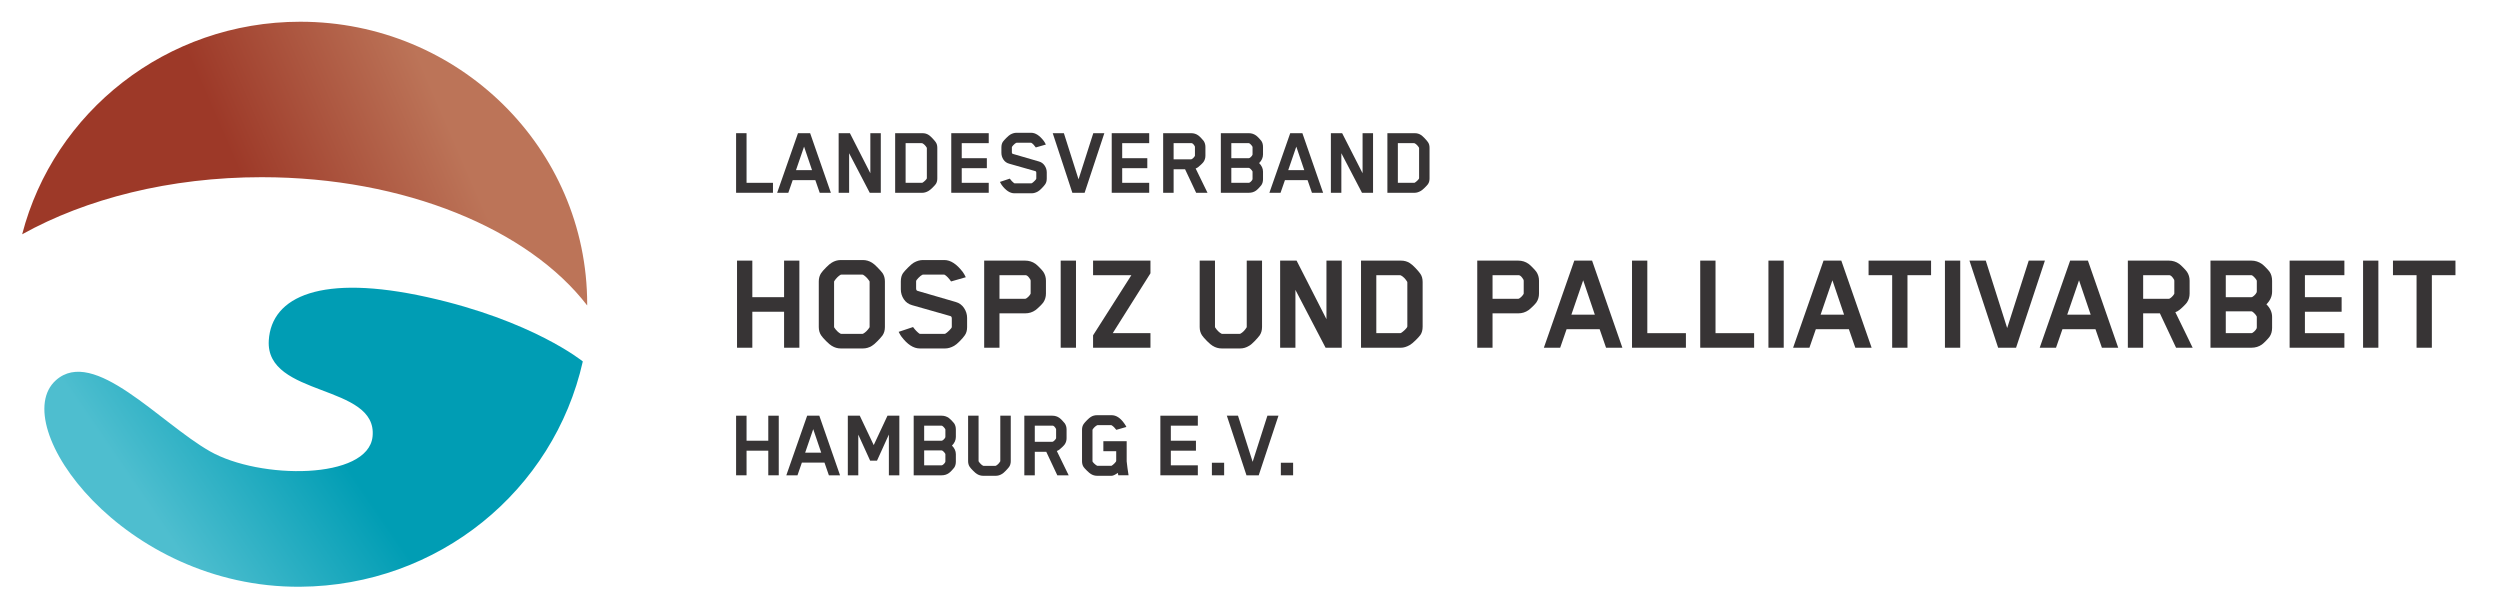 <svg xmlns="http://www.w3.org/2000/svg" xmlns:xlink="http://www.w3.org/1999/xlink" xmlns:xodm="http://www.corel.com/coreldraw/odm/2003" xml:space="preserve" width="530px" height="129px" fill-rule="evenodd" clip-rule="evenodd" viewBox="0 0 2172.29 528.91"> <defs> <linearGradient id="id0" gradientUnits="userSpaceOnUse" x1="416.66" y1="281.79" x2="146.26" y2="466.81"> <stop offset="0" stop-opacity="1" stop-color="#009DB4"></stop> <stop offset="0.502" stop-opacity="1" stop-color="#009DB4"></stop> <stop offset="1" stop-opacity="1" stop-color="#4EBECF"></stop> </linearGradient> <linearGradient id="id1" gradientUnits="userSpaceOnUse" x1="28.53" y1="202.1" x2="366.29" y2="55.44"> <stop offset="0" stop-opacity="1" stop-color="#9D3928"></stop> <stop offset="0.502" stop-opacity="1" stop-color="#9D3928"></stop> <stop offset="1" stop-opacity="1" stop-color="#BC7458"></stop> </linearGradient> </defs> <g id="Elemente">  <rect fill="none" width="2172.29" height="528.91"></rect> </g> <g id="LogoText_Pfade">  <polygon fill="#373435" fill-rule="nonzero" points="694.45,302.25 681.16,302.25 681.16,270.97 653.56,270.97 653.56,302.25 640.26,302.25 640.26,226.53 653.56,226.53 653.56,258.31 681.16,258.31 681.16,226.53 694.45,226.53 "></polygon> <path id="_1" fill="#373435" fill-rule="nonzero" d="M1337.36 255.15c0,2.87 -0.76,5.44 -2.28,7.72 -0.59,0.84 -1.65,2.01 -3.16,3.48 -1.52,1.48 -2.75,2.56 -3.68,3.23 -2.61,1.86 -5.61,2.79 -8.99,2.79l-22.28 0 0 29.88 -13.29 0 0 -75.72 35.57 0c3.38,0 6.38,0.93 8.99,2.79 0.85,0.59 2.05,1.69 3.61,3.29 1.56,1.6 2.64,2.83 3.23,3.67 1.52,2.28 2.28,4.86 2.28,7.73l0 11.14zm-13.3 -0.13l0 -10.89c0,-0.42 -0.04,-0.72 -0.12,-0.88 -1.44,-2.54 -2.79,-3.89 -4.05,-4.06l-0.64 0 -22.28 0 0 20.52 22.28 0c0.6,0 1.4,-0.47 2.41,-1.4 1.01,-0.93 1.77,-1.85 2.28,-2.78 0.08,-0.17 0.12,-0.34 0.12,-0.51z"></path> <path id="_2" fill="#373435" fill-rule="nonzero" d="M768.8 284.27c0,2.78 -0.67,5.19 -2.02,7.21 -1.01,1.36 -2.51,3.04 -4.5,5.07 -1.98,2.03 -3.56,3.38 -4.74,4.05 -2.45,1.52 -5.07,2.28 -7.85,2.28l-19.25 0c-2.78,0 -5.4,-0.76 -7.85,-2.28 -1.18,-0.67 -2.81,-2.05 -4.87,-4.11 -2.07,-2.07 -3.53,-3.74 -4.37,-5.01 -1.35,-2.02 -2.03,-4.43 -2.03,-7.21l0 -39.63c0,-2.79 0.68,-5.19 2.03,-7.22 0.84,-1.26 2.3,-2.93 4.37,-5 2.06,-2.07 3.69,-3.44 4.87,-4.11 2.45,-1.52 5.07,-2.28 7.85,-2.28l19.25 0c2.78,0 5.4,0.76 7.85,2.28 1.18,0.67 2.76,2.02 4.74,4.05 1.99,2.02 3.49,3.71 4.5,5.06 1.35,2.03 2.02,4.43 2.02,7.22l0 39.63zm-44.18 -39.25l0 39.12c0,0.25 0.04,0.42 0.12,0.51 1.69,2.53 3.55,4.35 5.57,5.44 0.17,0.09 0.38,0.13 0.64,0.13l18.23 0c0.25,0 0.46,-0.04 0.63,-0.13 2.03,-1.09 3.89,-2.91 5.57,-5.44l0.13 -0.51 0 -39.12c0,-0.34 -0.04,-0.55 -0.13,-0.64 -1.77,-2.61 -3.63,-4.47 -5.57,-5.57 -0.17,-0.08 -0.38,-0.12 -0.63,-0.12l-18.23 0c-0.34,0 -0.55,0.04 -0.64,0.12 -1.94,1.1 -3.79,2.96 -5.57,5.57l-0.12 0.64z"></path> <path id="_3" fill="#373435" fill-rule="nonzero" d="M840.25 284.27c0,2.95 -0.68,5.36 -2.03,7.21 -0.84,1.27 -2.28,2.94 -4.3,5.01 -2.03,2.06 -3.68,3.44 -4.94,4.11 -2.7,1.52 -5.32,2.28 -7.85,2.28l-22.03 0c-5.49,0 -10.85,-3.5 -16.08,-10.51 -0.51,-0.67 -1.27,-1.98 -2.28,-3.92l12.53 -4.18c1.69,2.36 3.55,4.3 5.57,5.82 0.17,0.09 0.47,0.13 0.89,0.13l20.76 0 0.76 -0.13c0.93,-0.5 2.11,-1.47 3.55,-2.91 1.43,-1.43 2.15,-2.41 2.15,-2.91l0 -7.47c0,-1.27 -0.5,-1.99 -1.52,-2.15l-32.92 -9.37c-3.12,-0.85 -5.55,-2.58 -7.28,-5.2 -1.73,-2.61 -2.59,-5.48 -2.59,-8.6l0 -6.84c0,-2.96 0.63,-5.36 1.9,-7.22 0.84,-1.18 2.3,-2.8 4.37,-4.87 2.06,-2.07 3.73,-3.48 5,-4.24 2.7,-1.52 5.31,-2.28 7.85,-2.28l18.73 0c5.41,0 10.77,3.5 16.08,10.51 0.85,1.18 1.69,2.65 2.54,4.43l-12.79 3.67c-1.94,-2.79 -3.8,-4.73 -5.57,-5.83 -0.09,-0.08 -0.34,-0.12 -0.76,-0.12l-17.85 0 -0.76 0.12c-1.02,0.51 -2.18,1.44 -3.49,2.79 -1.3,1.35 -1.96,2.28 -1.96,2.78l0 6.34c0,1.26 0.47,1.98 1.39,2.15l33.05 9.62c3.04,0.84 5.44,2.6 7.22,5.26 1.77,2.65 2.66,5.5 2.66,8.54l0 7.98z"></path> <path id="_4" fill="#373435" fill-rule="nonzero" d="M908.78 255.15c0,2.87 -0.76,5.44 -2.28,7.72 -0.59,0.84 -1.65,2.01 -3.17,3.48 -1.52,1.48 -2.74,2.56 -3.67,3.23 -2.62,1.86 -5.61,2.79 -8.99,2.79l-22.28 0 0 29.88 -13.3 0 0 -75.72 35.58 0c3.38,0 6.37,0.93 8.99,2.79 0.84,0.59 2.05,1.69 3.61,3.29 1.56,1.6 2.64,2.83 3.23,3.67 1.52,2.28 2.28,4.86 2.28,7.73l0 11.14zm-13.3 -0.13l0 -10.89c0,-0.42 -0.04,-0.72 -0.13,-0.88 -1.43,-2.54 -2.78,-3.89 -4.05,-4.06l-0.63 0 -22.28 0 0 20.52 22.28 0c0.59,0 1.39,-0.47 2.41,-1.4 1.01,-0.93 1.77,-1.85 2.27,-2.78 0.09,-0.17 0.13,-0.34 0.13,-0.51z"></path> <polygon id="_5" fill="#373435" fill-rule="nonzero" points="934.89,302.25 921.59,302.25 921.59,226.53 934.89,226.53 "></polygon> <polygon id="_6" fill="#373435" fill-rule="nonzero" points="999.62,302.25 949.74,302.25 949.74,291.48 983.03,239.19 949.74,239.19 949.74,226.53 999.62,226.53 999.62,237.55 966.83,289.59 999.62,289.59 "></polygon> <path id="_7" fill="#373435" fill-rule="nonzero" d="M1083.31 284.14l0 -57.61 13.3 0 0 57.74c0,2.78 -0.68,5.19 -2.03,7.21 -0.93,1.27 -2.39,2.94 -4.37,5.01 -1.98,2.06 -3.61,3.44 -4.87,4.11 -2.45,1.52 -5.03,2.28 -7.73,2.28l-16.08 0c-2.78,0 -5.4,-0.76 -7.85,-2.28 -1.18,-0.67 -2.8,-2.05 -4.87,-4.11 -2.07,-2.07 -3.52,-3.74 -4.37,-5.01 -1.35,-2.02 -2.03,-4.43 -2.03,-7.21l0 -57.74 13.3 0 0 57.49c0,0.33 0.04,0.54 0.13,0.63 1.77,2.62 3.63,4.43 5.57,5.44l0.63 0.13 15.07 0c0.25,0 0.46,-0.04 0.63,-0.13 1.94,-1.01 3.76,-2.82 5.44,-5.44l0.13 -0.51z"></path> <polygon id="_8" fill="#373435" fill-rule="nonzero" points="1165.89,302.25 1151.84,302.25 1125.63,251.98 1125.63,302.25 1112.34,302.25 1112.34,226.53 1126.64,226.53 1152.6,277.43 1152.6,226.53 1165.89,226.53 "></polygon> <path id="_9" fill="#373435" fill-rule="nonzero" d="M1236.2 283.89c0,2.95 -0.64,5.36 -1.9,7.22 -0.85,1.18 -2.28,2.76 -4.31,4.74 -2.02,1.99 -3.71,3.36 -5.06,4.12 -2.7,1.52 -5.24,2.28 -7.6,2.28l-34.69 0 0 -75.72 34.69 0c2.96,0 5.53,0.72 7.72,2.15 1.27,0.77 2.87,2.16 4.81,4.18 1.95,2.03 3.38,3.72 4.31,5.07 1.35,1.86 2.03,4.26 2.03,7.22l0 38.74zm-40.27 5.7l20.51 0c0.51,0 0.81,-0.05 0.89,-0.13 1.01,-0.59 2.19,-1.54 3.55,-2.85 1.35,-1.31 2.02,-2.3 2.02,-2.97l0 -38.12c0,-0.25 -0.04,-0.46 -0.13,-0.63 -1.6,-2.62 -3.46,-4.47 -5.57,-5.57 -0.08,-0.08 -0.46,-0.13 -1.14,-0.13l-20.13 0 0 50.4z"></path> <path id="_10" fill="#373435" fill-rule="nonzero" d="M1409.81 302.25l-14.18 0 -5.57 -16.08 -28.74 0 -5.57 16.08 -14.18 0 26.46 -75.72 15.45 0 26.33 75.72zm-23.93 -28.74l-10.12 -29.88 -10.26 29.88 20.38 0z"></path> <polygon id="_11" fill="#373435" fill-rule="nonzero" points="1465.05,302.25 1418.2,302.25 1418.2,226.53 1431.5,226.53 1431.5,289.59 1465.05,289.59 "></polygon> <polygon id="_12" fill="#373435" fill-rule="nonzero" points="1524.34,302.25 1477.49,302.25 1477.49,226.53 1490.78,226.53 1490.78,289.59 1524.34,289.59 "></polygon> <polygon id="_13" fill="#373435" fill-rule="nonzero" points="1550.07,302.25 1536.78,302.25 1536.78,226.53 1550.07,226.53 "></polygon> <path id="_14" fill="#373435" fill-rule="nonzero" d="M1626.45 302.25l-14.18 0 -5.57 -16.08 -28.74 0 -5.57 16.08 -14.18 0 26.46 -75.72 15.44 0 26.34 75.72zm-23.93 -28.74l-10.13 -29.88 -10.26 29.88 20.39 0z"></path> <polygon id="_15" fill="#373435" fill-rule="nonzero" points="1678.14,239.19 1657.63,239.19 1657.63,302.25 1644.33,302.25 1644.33,239.19 1623.82,239.19 1623.82,226.53 1678.14,226.53 "></polygon> <polygon id="_16" fill="#373435" fill-rule="nonzero" points="1703.49,302.25 1690.2,302.25 1690.2,226.53 1703.49,226.53 "></polygon> <polygon id="_17" fill="#373435" fill-rule="nonzero" points="1777.09,226.53 1752.02,302.25 1736.44,302.25 1711.5,226.53 1725.68,226.53 1744.29,285.15 1763.03,226.53 "></polygon> <path id="_18" fill="#373435" fill-rule="nonzero" d="M1840.81 302.25l-14.18 0 -5.58 -16.08 -28.74 0 -5.57 16.08 -14.18 0 26.46 -75.72 15.45 0 26.34 75.72zm-23.93 -28.74l-10.13 -29.88 -10.26 29.88 20.39 0z"></path> <path id="_19" fill="#373435" fill-rule="nonzero" d="M1902.88 255.15c0,2.87 -0.76,5.44 -2.28,7.72 -0.59,0.84 -1.65,2.01 -3.17,3.48 -1.52,1.48 -2.74,2.56 -3.67,3.23 -1.1,0.85 -2.19,1.44 -3.29,1.77l15.07 30.9 -14.44 0 -14.05 -29.88 -14.56 0 0 29.88 -13.3 0 0 -75.72 35.58 0c3.38,0 6.38,0.93 8.99,2.79 0.85,0.59 2.05,1.69 3.61,3.29 1.56,1.6 2.64,2.83 3.23,3.67 1.52,2.28 2.28,4.86 2.28,7.73l0 11.14zm-13.3 -0.13l0 -10.89c0,-0.42 -0.04,-0.72 -0.12,-0.88 -1.44,-2.54 -2.79,-3.89 -4.06,-4.06l-22.91 0 0 20.52 22.28 0c0.59,0 1.39,-0.47 2.41,-1.4 1.01,-0.93 1.77,-1.85 2.28,-2.78 0.08,-0.17 0.12,-0.34 0.12,-0.51z"></path> <path id="_20" fill="#373435" fill-rule="nonzero" d="M1974.57 285.03c0,2.95 -0.72,5.48 -2.15,7.59 -0.59,0.85 -1.65,2.05 -3.17,3.61 -1.52,1.57 -2.7,2.64 -3.54,3.23 -2.62,1.86 -5.66,2.79 -9.12,2.79l-35.58 0 0 -75.72 35.58 0c3.29,0 6.33,0.97 9.12,2.92 0.84,0.59 2.02,1.66 3.54,3.22 1.52,1.57 2.58,2.77 3.17,3.61 1.43,2.11 2.15,4.73 2.15,7.85l0 9.37c0,4.05 -1.64,7.72 -4.94,11.02 3.3,3.29 4.94,6.92 4.94,10.89l0 9.62zm-13.42 -30.9c0.09,-0.16 0.13,-0.46 0.13,-0.88l0 -8.99 -0.13 -0.63c-0.59,-1.02 -1.37,-2.01 -2.34,-2.98 -0.97,-0.97 -1.75,-1.46 -2.34,-1.46l-22.16 0 0 19.12 22.28 0c0.59,0 1.4,-0.46 2.41,-1.39 1.01,-0.93 1.73,-1.86 2.15,-2.79zm0 31.28c0.09,-0.26 0.13,-0.55 0.13,-0.89l0 -8.99 -0.13 -0.63c-0.59,-1.01 -1.37,-1.98 -2.34,-2.91 -0.97,-0.93 -1.75,-1.4 -2.34,-1.4l-22.16 0 0 19 22.28 0c0.59,0 1.4,-0.47 2.41,-1.4 1.01,-0.92 1.73,-1.85 2.15,-2.78z"></path> <polygon id="_21" fill="#373435" fill-rule="nonzero" points="2037.4,302.25 1989.8,302.25 1989.8,226.53 2037.4,226.53 2037.4,239.19 2003.09,239.19 2003.09,258.31 2035,258.31 2035,270.97 2003.09,270.97 2003.09,289.59 2037.4,289.59 "></polygon> <polygon id="_22" fill="#373435" fill-rule="nonzero" points="2066.94,302.25 2053.64,302.25 2053.64,226.53 2066.94,226.53 "></polygon> <polygon id="_23" fill="#373435" fill-rule="nonzero" points="2133.95,239.19 2113.43,239.19 2113.43,302.25 2100.14,302.25 2100.14,239.19 2079.63,239.19 2079.63,226.53 2133.95,226.53 "></polygon> <polygon fill="#373435" fill-rule="nonzero" points="676.53,413.14 667.43,413.14 667.43,391.74 648.54,391.74 648.54,413.14 639.45,413.14 639.45,361.33 648.54,361.33 648.54,383.08 667.43,383.08 667.43,361.33 676.53,361.33 "></polygon> <polygon id="_1_0" fill="#373435" fill-rule="nonzero" points="1063.67,413.14 1053.02,413.14 1053.02,402.22 1063.67,402.22 "></polygon> <polygon id="_2_1" fill="#373435" fill-rule="nonzero" points="1110.89,361.33 1093.73,413.14 1083.08,413.14 1066.01,361.33 1075.71,361.33 1088.45,401.44 1101.27,361.33 "></polygon> <polygon id="_3_2" fill="#373435" fill-rule="nonzero" points="1123.62,413.14 1112.96,413.14 1112.96,402.22 1123.62,402.22 "></polygon> <path id="_4_3" fill="#373435" fill-rule="nonzero" d="M729.8 413.14l-9.7 0 -3.81 -11.01 -19.67 0 -3.81 11.01 -9.7 0 18.11 -51.81 10.56 0 18.02 51.81zm-16.37 -19.67l-6.93 -20.44 -7.02 20.44 13.95 0z"></path> <polygon id="_5_4" fill="#373435" fill-rule="nonzero" points="781.35,413.14 772.25,413.14 772.25,377.71 761.94,400.4 755.96,400.4 745.66,377.79 745.66,413.14 736.56,413.14 736.56,361.33 746.95,361.33 759.08,386.89 771.04,361.33 781.35,361.33 "></polygon> <path id="_6_5" fill="#373435" fill-rule="nonzero" d="M830.47 401.35c0,2.03 -0.5,3.76 -1.48,5.2 -0.4,0.58 -1.12,1.4 -2.16,2.47 -1.04,1.07 -1.85,1.81 -2.43,2.21 -1.79,1.27 -3.87,1.91 -6.24,1.91l-24.34 0 0 -51.81 24.34 0c2.26,0 4.34,0.67 6.24,1.99 0.58,0.41 1.39,1.15 2.43,2.21 1.04,1.07 1.76,1.89 2.16,2.47 0.98,1.45 1.48,3.24 1.48,5.37l0 6.41c0,2.78 -1.13,5.29 -3.38,7.54 2.25,2.25 3.38,4.74 3.38,7.45l0 6.58zm-9.19 -21.13c0.06,-0.12 0.09,-0.32 0.09,-0.61l0 -6.15 -0.09 -0.43c-0.4,-0.7 -0.94,-1.38 -1.6,-2.04 -0.66,-0.66 -1.2,-1 -1.6,-1l-15.16 0 0 13.09 15.24 0c0.41,0 0.96,-0.32 1.65,-0.96 0.69,-0.63 1.18,-1.27 1.47,-1.9zm0 21.39c0.06,-0.17 0.09,-0.37 0.09,-0.6l0 -6.15 -0.09 -0.44c-0.4,-0.69 -0.94,-1.35 -1.6,-1.99 -0.66,-0.63 -1.2,-0.95 -1.6,-0.95l-15.16 0 0 12.99 15.24 0c0.41,0 0.96,-0.31 1.65,-0.95 0.69,-0.64 1.18,-1.27 1.47,-1.91z"></path> <path id="_7_6" fill="#373435" fill-rule="nonzero" d="M869.1 400.75l0 -39.42 9.1 0 0 39.5c0,1.91 -0.46,3.56 -1.39,4.94 -0.63,0.87 -1.63,2.01 -2.99,3.42 -1.35,1.42 -2.47,2.36 -3.33,2.82 -1.68,1.04 -3.44,1.56 -5.29,1.56l-11 0c-1.9,0 -3.69,-0.52 -5.37,-1.56 -0.81,-0.46 -1.92,-1.4 -3.33,-2.82 -1.42,-1.41 -2.42,-2.55 -2.99,-3.42 -0.93,-1.38 -1.39,-3.03 -1.39,-4.94l0 -39.5 9.1 0 0 39.33c0,0.23 0.03,0.38 0.08,0.44 1.22,1.78 2.49,3.03 3.82,3.72l0.43 0.09 10.31 0c0.17,0 0.31,-0.03 0.43,-0.09 1.33,-0.69 2.57,-1.94 3.73,-3.72l0.08 -0.35z"></path> <path id="_8_7" fill="#373435" fill-rule="nonzero" d="M926.71 380.91c0,1.96 -0.52,3.72 -1.56,5.28 -0.4,0.58 -1.12,1.38 -2.16,2.39 -1.04,1.01 -1.88,1.74 -2.52,2.21 -0.75,0.57 -1.5,0.98 -2.25,1.21l10.31 21.14 -9.88 0 -9.61 -20.45 -9.96 0 0 20.45 -9.1 0 0 -51.81 24.34 0c2.31,0 4.36,0.64 6.15,1.91 0.58,0.4 1.4,1.15 2.47,2.25 1.07,1.1 1.81,1.93 2.21,2.51 1.04,1.56 1.56,3.32 1.56,5.29l0 7.62zm-9.1 -0.09l0 -7.45c0,-0.29 -0.02,-0.49 -0.08,-0.6 -0.98,-1.74 -1.91,-2.66 -2.77,-2.78l-15.68 0 0 14.04 15.24 0c0.41,0 0.96,-0.32 1.65,-0.95 0.69,-0.64 1.21,-1.27 1.56,-1.91 0.06,-0.12 0.08,-0.23 0.08,-0.35z"></path> <path id="_9_8" fill="#373435" fill-rule="nonzero" d="M949.23 373.72l0 27.11c0,0.47 0.48,1.15 1.43,2.04 0.96,0.9 1.81,1.55 2.56,1.95l0.09 0c0.11,0.06 0.23,0.09 0.34,0.09l11.78 0 0.44 -0.09c0.69,-0.4 1.53,-1.1 2.51,-2.08 0.98,-0.98 1.47,-1.7 1.47,-2.17l0 -8.4 -11.17 0 0 -8.66 20.27 0 0 17.5c0.4,3.81 0.95,7.85 1.64,12.13l-8.92 0 -0.43 -2.08c-2.37,1.67 -4.16,2.51 -5.37,2.51l-12.65 0c-1.91,0 -3.7,-0.52 -5.37,-1.56 -0.87,-0.52 -1.99,-1.46 -3.38,-2.82 -1.39,-1.35 -2.37,-2.44 -2.95,-3.24 -0.92,-1.39 -1.38,-3.07 -1.38,-5.03l0 -27.37c0,-1.91 0.46,-3.56 1.38,-4.94 0.58,-0.87 1.58,-2.01 2.99,-3.42 1.42,-1.42 2.53,-2.36 3.34,-2.82 1.56,-0.98 3.35,-1.47 5.37,-1.47l12.65 0c3.98,0 7.65,2.4 11,7.19 0.87,1.21 1.47,2.22 1.82,3.03l-8.75 2.51c-1.27,-1.73 -2.63,-3.06 -4.07,-3.98 -0.06,-0.06 -0.21,-0.09 -0.44,-0.09l-11.78 0 -0.43 0.09c-1.56,0.86 -2.86,2.11 -3.9,3.72l-0.09 0.35z"></path> <polygon id="_10_9" fill="#373435" fill-rule="nonzero" points="1040.8,413.14 1008.23,413.14 1008.23,361.33 1040.8,361.33 1040.8,369.99 1017.33,369.99 1017.33,383.08 1039.16,383.08 1039.16,391.74 1017.33,391.74 1017.33,404.47 1040.8,404.47 "></polygon> <polygon fill="#373435" fill-rule="nonzero" points="671.5,167.57 639.45,167.57 639.45,115.77 648.54,115.77 648.54,158.91 671.5,158.91 "></polygon> <polygon id="_1_10" fill="#373435" fill-rule="nonzero" points="959.54,115.77 942.39,167.57 931.73,167.57 914.67,115.77 924.37,115.77 937.11,155.88 949.93,115.77 "></polygon> <path id="_2_11" fill="#373435" fill-rule="nonzero" d="M721.83 167.57l-9.7 0 -3.81 -11 -19.67 0 -3.81 11 -9.7 0 18.11 -51.8 10.56 0 18.02 51.8zm-16.37 -19.66l-6.93 -20.45 -7.02 20.45 13.95 0z"></path> <polygon id="_3_12" fill="#373435" fill-rule="nonzero" points="765.23,167.57 755.62,167.57 737.69,133.18 737.69,167.57 728.59,167.57 728.59,115.77 738.38,115.77 756.14,150.59 756.14,115.77 765.23,115.77 "></polygon> <path id="_4_13" fill="#373435" fill-rule="nonzero" d="M814.35 155.01c0,2.02 -0.43,3.67 -1.3,4.94 -0.57,0.81 -1.56,1.89 -2.94,3.25 -1.39,1.36 -2.54,2.29 -3.47,2.81 -1.85,1.04 -3.58,1.56 -5.19,1.56l-23.74 0 0 -51.8 23.74 0c2.02,0 3.78,0.49 5.28,1.47 0.87,0.52 1.96,1.47 3.29,2.86 1.33,1.39 2.31,2.54 2.95,3.47 0.92,1.27 1.38,2.91 1.38,4.93l0 26.51zm-27.55 3.9l14.04 0c0.34,0 0.55,-0.03 0.61,-0.09 0.69,-0.4 1.5,-1.05 2.42,-1.95 0.92,-0.89 1.39,-1.57 1.39,-2.03l0 -26.08c0,-0.17 -0.03,-0.31 -0.09,-0.43 -1.1,-1.79 -2.37,-3.06 -3.81,-3.81 -0.06,-0.06 -0.32,-0.09 -0.78,-0.09l-13.78 0 0 34.48z"></path> <polygon id="_5_14" fill="#373435" fill-rule="nonzero" points="859.05,167.57 826.48,167.57 826.48,115.77 859.05,115.77 859.05,124.43 835.58,124.43 835.58,137.51 857.41,137.51 857.41,146.18 835.58,146.18 835.58,158.91 859.05,158.91 "></polygon> <path id="_6_15" fill="#373435" fill-rule="nonzero" d="M909.47 155.27c0,2.02 -0.46,3.67 -1.39,4.94 -0.57,0.87 -1.55,2.01 -2.94,3.42 -1.39,1.42 -2.51,2.35 -3.38,2.82 -1.85,1.04 -3.64,1.56 -5.37,1.56l-15.07 0c-3.76,0 -7.42,-2.4 -11,-7.19 -0.35,-0.47 -0.87,-1.36 -1.56,-2.69l8.57 -2.86c1.16,1.62 2.43,2.95 3.81,3.99 0.12,0.06 0.32,0.08 0.61,0.08l14.21 0 0.52 -0.08c0.63,-0.35 1.44,-1.01 2.42,-2 0.98,-0.98 1.48,-1.64 1.48,-1.99l0 -5.11c0,-0.86 -0.35,-1.36 -1.04,-1.47l-22.53 -6.41c-2.13,-0.58 -3.8,-1.76 -4.98,-3.55 -1.18,-1.79 -1.78,-3.76 -1.78,-5.9l0 -4.67c0,-2.02 0.44,-3.67 1.3,-4.94 0.58,-0.81 1.58,-1.92 2.99,-3.34 1.42,-1.41 2.56,-2.38 3.43,-2.9 1.84,-1.04 3.63,-1.56 5.37,-1.56l12.82 0c3.69,0 7.36,2.4 11,7.19 0.58,0.81 1.15,1.82 1.73,3.04l-8.75 2.51c-1.33,-1.91 -2.6,-3.24 -3.81,-3.99 -0.06,-0.06 -0.23,-0.08 -0.52,-0.08l-12.21 0 -0.52 0.08c-0.7,0.35 -1.49,0.98 -2.39,1.91 -0.89,0.92 -1.34,1.56 -1.34,1.9l0 4.34c0,0.86 0.32,1.35 0.95,1.47l22.61 6.58c2.08,0.58 3.73,1.78 4.94,3.6 1.22,1.82 1.82,3.77 1.82,5.84l0 5.46z"></path> <polygon id="_7_16" fill="#373435" fill-rule="nonzero" points="998.53,167.57 965.95,167.57 965.95,115.77 998.53,115.77 998.53,124.43 975.05,124.43 975.05,137.51 996.88,137.51 996.88,146.18 975.05,146.18 975.05,158.91 998.53,158.91 "></polygon> <path id="_8_17" fill="#373435" fill-rule="nonzero" d="M1047.39 135.35c0,1.96 -0.52,3.72 -1.56,5.28 -0.41,0.58 -1.13,1.37 -2.17,2.38 -1.04,1.01 -1.88,1.75 -2.51,2.21 -0.75,0.58 -1.5,0.98 -2.25,1.22l10.3 21.13 -9.87 0 -9.62 -20.44 -9.96 0 0 20.44 -9.1 0 0 -51.8 24.35 0c2.31,0 4.36,0.63 6.15,1.91 0.58,0.4 1.4,1.15 2.47,2.25 1.07,1.1 1.8,1.93 2.21,2.51 1.04,1.56 1.56,3.32 1.56,5.28l0 7.63zm-9.1 -0.09l0 -7.45c0,-0.29 -0.03,-0.49 -0.09,-0.61 -0.98,-1.73 -1.9,-2.65 -2.77,-2.77l-15.68 0 0 14.04 15.25 0c0.4,0 0.95,-0.32 1.64,-0.96 0.7,-0.63 1.22,-1.27 1.56,-1.9 0.06,-0.12 0.09,-0.23 0.09,-0.35z"></path> <path id="_9_18" fill="#373435" fill-rule="nonzero" d="M1097.46 155.79c0,2.02 -0.49,3.76 -1.48,5.2 -0.4,0.58 -1.12,1.4 -2.16,2.47 -1.04,1.07 -1.85,1.8 -2.43,2.21 -1.79,1.27 -3.87,1.9 -6.23,1.9l-24.35 0 0 -51.8 24.35 0c2.25,0 4.33,0.66 6.23,1.99 0.58,0.41 1.39,1.14 2.43,2.21 1.04,1.07 1.76,1.89 2.16,2.47 0.99,1.44 1.48,3.23 1.48,5.37l0 6.41c0,2.77 -1.13,5.29 -3.38,7.54 2.25,2.25 3.38,4.73 3.38,7.45l0 6.58zm-9.19 -21.14c0.06,-0.11 0.09,-0.31 0.09,-0.6l0 -6.15 -0.09 -0.44c-0.4,-0.69 -0.93,-1.37 -1.6,-2.03 -0.66,-0.67 -1.2,-1 -1.6,-1l-15.16 0 0 13.08 15.25 0c0.4,0 0.95,-0.31 1.64,-0.95 0.69,-0.63 1.19,-1.27 1.47,-1.91zm0 21.4c0.06,-0.17 0.09,-0.37 0.09,-0.6l0 -6.15 -0.09 -0.44c-0.4,-0.69 -0.93,-1.36 -1.6,-1.99 -0.66,-0.64 -1.2,-0.95 -1.6,-0.95l-15.16 0 0 12.99 15.25 0c0.4,0 0.95,-0.32 1.64,-0.95 0.69,-0.64 1.19,-1.27 1.47,-1.91z"></path> <path id="_10_19" fill="#373435" fill-rule="nonzero" d="M1149.69 167.57l-9.7 0 -3.81 -11 -19.66 0 -3.82 11 -9.7 0 18.11 -51.8 10.57 0 18.01 51.8zm-16.37 -19.66l-6.93 -20.45 -7.02 20.45 13.95 0z"></path> <polygon id="_11_20" fill="#373435" fill-rule="nonzero" points="1193.1,167.57 1183.48,167.57 1165.55,133.18 1165.55,167.57 1156.45,167.57 1156.45,115.77 1166.24,115.77 1184,150.59 1184,115.77 1193.1,115.77 "></polygon> <path id="_12_21" fill="#373435" fill-rule="nonzero" d="M1242.21 155.01c0,2.02 -0.43,3.67 -1.3,4.94 -0.57,0.81 -1.56,1.89 -2.94,3.25 -1.39,1.36 -2.54,2.29 -3.47,2.81 -1.84,1.04 -3.58,1.56 -5.19,1.56l-23.74 0 0 -51.8 23.74 0c2.02,0 3.78,0.49 5.28,1.47 0.87,0.52 1.96,1.47 3.29,2.86 1.33,1.39 2.31,2.54 2.95,3.47 0.92,1.27 1.38,2.91 1.38,4.93l0 26.51zm-27.54 3.9l14.03 0c0.35,0 0.55,-0.03 0.61,-0.09 0.69,-0.4 1.5,-1.05 2.42,-1.95 0.93,-0.89 1.39,-1.57 1.39,-2.03l0 -26.08c0,-0.17 -0.03,-0.31 -0.09,-0.43 -1.1,-1.79 -2.37,-3.06 -3.81,-3.81 -0.06,-0.06 -0.32,-0.09 -0.78,-0.09l-13.77 0 0 34.48z"></path> </g> <g id="Logo-Symbol">  <g id="Logo-Symbol_22"> <path fill="url(#id0)" d="M370.87 258.25c-91.75,-20.33 -135.25,-0.8 -137.62,37.64 -3.06,49.67 94.9,37.47 90.22,83.55 -3.83,37.63 -97.86,37.63 -141.45,12.79 -43.57,-24.84 -100.92,-91.08 -133.79,-61.72 -43.28,38.64 58.11,180.65 212.37,179.5 120.1,-0.89 220.38,-83.58 245.61,-195.85 0,0 -43.6,-35.59 -135.34,-55.91z"></path> <path fill="url(#id1)" d="M509.99 265.48c0,-0.34 0.03,-0.68 0.03,-1.03 0,-135.62 -111.68,-245.56 -249.42,-245.56 -116.44,0 -214.23,78.55 -241.71,184.76 55.41,-30.86 128.31,-49.63 208.25,-49.63 124.55,0 232.16,45.51 282.85,111.46z"></path> </g> </g> </svg>